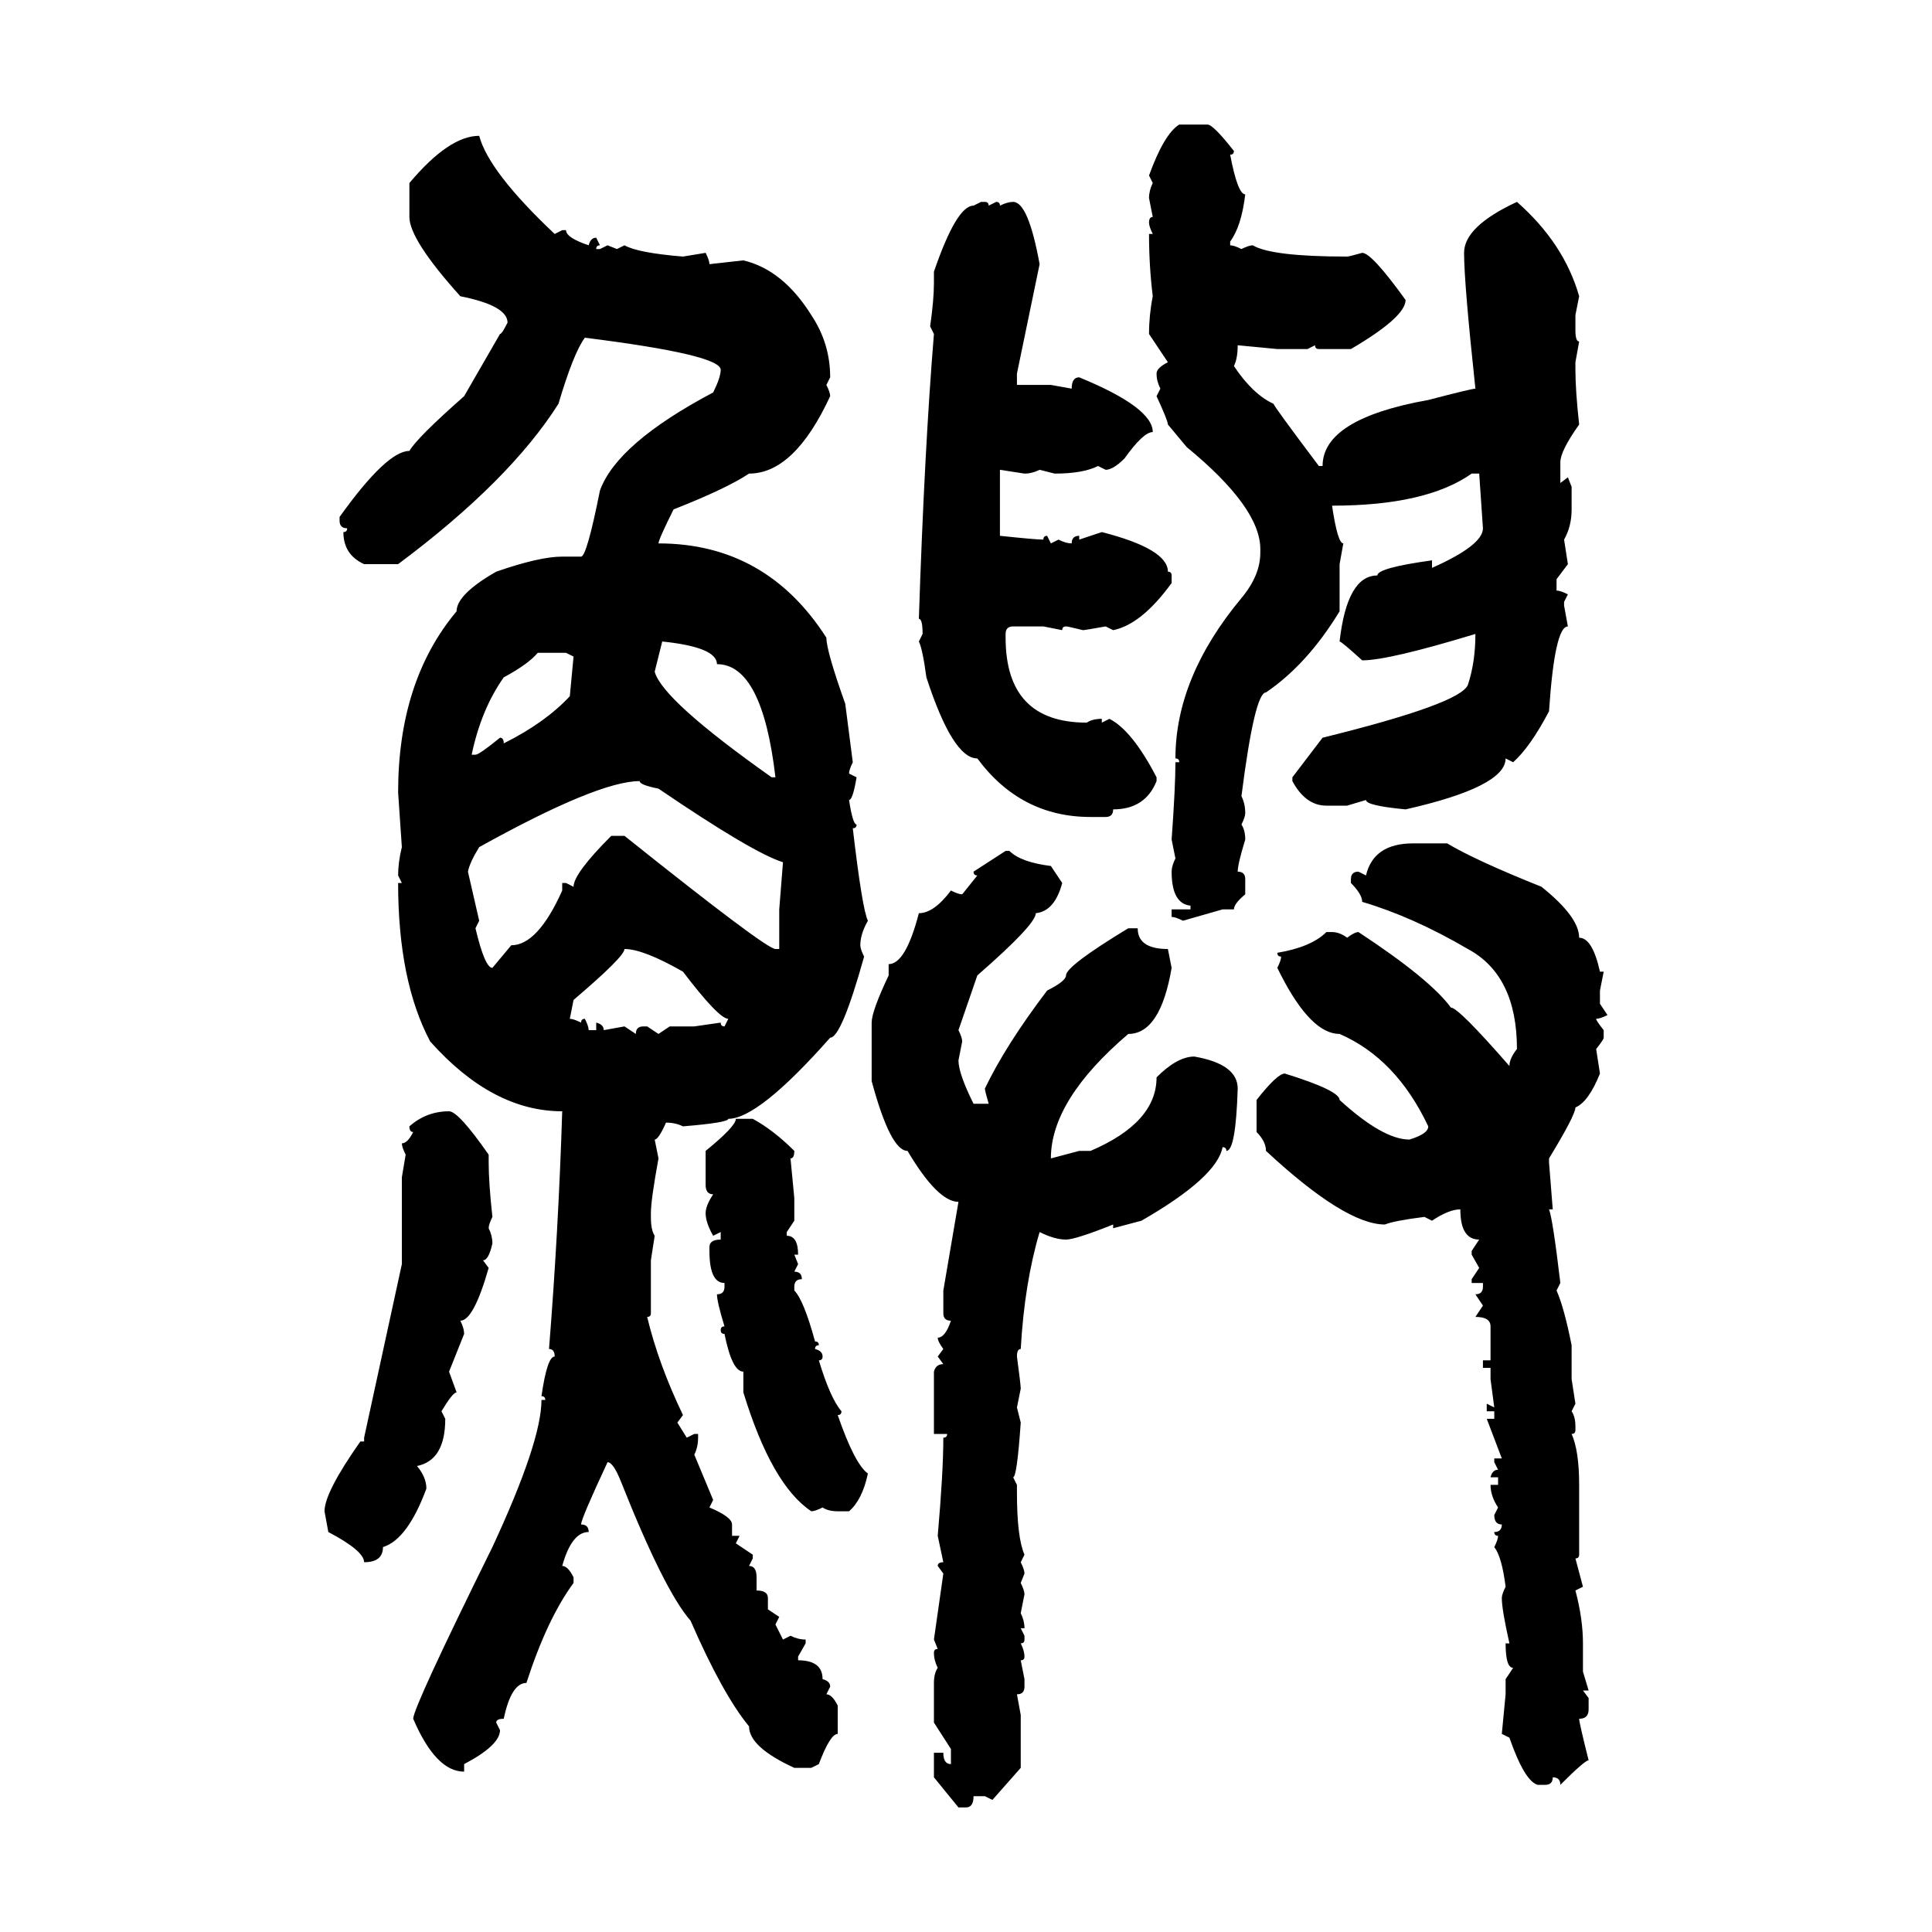 <svg xmlns="http://www.w3.org/2000/svg" xmlns:xlink="http://www.w3.org/1999/xlink" width="300" height="300"><path d="M183.11 19.34L183.11 19.34L187.50 19.34Q188.38 19.34 191.60 23.44L191.60 23.44Q191.60 24.02 191.02 24.02L191.02 24.02Q192.19 30.18 193.36 30.18L193.36 30.18Q192.77 35.16 191.02 37.50L191.02 37.50L191.02 38.09Q191.60 38.09 192.77 38.67L192.77 38.67Q193.95 38.09 194.53 38.09L194.53 38.09Q197.46 39.84 209.18 39.84L209.18 39.84Q209.47 39.84 211.52 39.26L211.52 39.26Q212.99 39.26 218.26 46.58L218.26 46.58Q218.26 49.22 209.77 54.20L209.77 54.20L204.79 54.20Q204.20 54.20 204.20 53.61L204.20 53.61L203.03 54.20L198.34 54.20L192.19 53.61Q192.19 55.66 191.60 56.84L191.60 56.84Q194.53 61.23 197.75 62.70L197.75 62.70Q197.75 62.99 204.79 72.36L204.79 72.36L205.37 72.36Q205.37 65.04 221.78 62.11L221.78 62.11Q228.52 60.35 229.10 60.35L229.10 60.35Q227.34 43.95 227.34 39.26L227.34 39.26Q227.34 35.16 235.55 31.35L235.55 31.35Q242.87 37.79 245.21 46.00L245.21 46.00L244.63 48.93L244.63 51.27Q244.63 53.03 245.21 53.03L245.21 53.03L244.63 56.25L244.63 57.42Q244.63 60.64 245.21 65.92L245.21 65.92Q242.29 70.02 242.29 71.78L242.29 71.78L242.29 75L243.46 74.12L244.04 75.59L244.04 79.10Q244.04 81.74 242.87 83.79L242.87 83.79L243.46 87.60L241.70 89.94L241.70 91.70Q242.29 91.70 243.46 92.29L243.46 92.29L242.87 93.46L242.87 94.04L243.46 97.27Q241.41 97.27 240.53 110.45L240.53 110.45Q237.60 116.02 234.96 118.36L234.96 118.36L233.79 117.77Q233.79 122.17 218.26 125.68L218.26 125.68Q212.11 125.10 212.11 124.22L212.11 124.22L209.18 125.10L205.96 125.10Q202.73 125.10 200.68 121.29L200.68 121.29L200.68 120.70L205.37 114.55Q226.76 109.28 227.93 106.35L227.93 106.35Q229.10 102.83 229.10 98.44L229.10 98.44Q215.63 102.54 211.52 102.54L211.52 102.54Q208.30 99.61 208.01 99.61L208.01 99.61Q209.18 89.36 213.87 89.36L213.87 89.36Q213.87 88.18 222.36 87.01L222.36 87.01L222.36 88.18Q230.27 84.67 230.27 82.03L230.27 82.03L229.69 73.54L228.52 73.54Q221.48 78.52 206.84 78.52L206.84 78.52Q207.71 84.38 208.59 84.38L208.59 84.38L208.01 87.60L208.01 94.92Q203.03 103.13 196.58 107.52L196.58 107.52Q194.82 107.52 192.77 123.63L192.77 123.63Q193.36 124.80 193.36 126.27L193.36 126.27Q193.36 126.86 192.77 128.03L192.77 128.03Q193.36 128.91 193.36 130.37L193.36 130.37Q192.19 134.18 192.19 135.35L192.19 135.35Q193.36 135.35 193.36 136.52L193.36 136.52L193.36 138.87Q191.60 140.33 191.60 141.21L191.60 141.21L189.84 141.21L183.69 142.97Q182.52 142.38 181.93 142.38L181.93 142.38L181.93 141.21L184.86 141.21L184.86 140.63Q181.93 140.33 181.93 135.35L181.93 135.35Q181.93 134.47 182.52 133.30L182.52 133.30L181.93 130.37Q182.52 122.17 182.52 118.36L182.52 118.36L183.11 118.36Q183.11 117.77 182.52 117.77L182.52 117.77Q182.52 105.18 192.77 92.87L192.77 92.87Q195.70 89.36 195.70 85.84L195.70 85.84L195.70 85.25Q195.70 78.81 184.28 69.43L184.28 69.43L181.35 65.92Q181.35 65.33 179.59 61.52L179.59 61.52L180.18 60.35Q179.59 59.18 179.59 58.01L179.59 58.01Q179.59 57.13 181.35 56.25L181.35 56.25L178.42 51.86Q178.42 48.93 179.00 46.00L179.00 46.00Q178.42 41.31 178.42 36.33L178.42 36.33L179.00 36.33Q178.42 35.16 178.42 34.57L178.42 34.57Q178.42 33.69 179.00 33.69L179.00 33.69L178.42 30.76Q178.42 29.59 179.00 28.42L179.00 28.42L178.42 27.25Q180.76 20.80 183.11 19.34ZM74.41 21.09L74.41 21.09Q75.88 26.66 86.13 36.33L86.13 36.33L87.30 35.74L87.89 35.74Q87.89 36.91 91.41 38.09L91.41 38.09Q91.70 36.91 92.58 36.91L92.58 36.91L93.16 38.09Q92.58 38.09 92.58 38.67L92.58 38.67L93.16 38.67L94.34 38.09L95.80 38.67L96.97 38.09Q99.02 39.26 106.05 39.84L106.05 39.84L109.57 39.26Q110.16 40.43 110.16 41.02L110.16 41.02L115.43 40.43Q121.58 41.89 125.98 48.93L125.98 48.93Q128.91 53.32 128.91 58.59L128.91 58.59L128.32 59.77Q128.91 60.94 128.91 61.52L128.91 61.52Q123.34 73.54 116.31 73.54L116.31 73.54Q112.79 75.88 104.59 79.10L104.59 79.10Q102.25 83.79 102.25 84.38L102.25 84.38Q118.95 84.38 128.32 99.02L128.32 99.02Q128.32 101.07 131.25 109.28L131.25 109.28L132.42 118.36Q131.84 119.53 131.84 120.12L131.84 120.12L133.01 120.70Q132.42 124.22 131.84 124.22L131.84 124.22Q132.42 128.03 133.01 128.03L133.01 128.03Q133.01 128.61 132.42 128.61L132.42 128.61Q133.89 141.21 134.77 142.97L134.77 142.97Q133.59 145.02 133.59 146.78L133.59 146.78Q133.59 147.36 134.18 148.54L134.18 148.54Q130.66 161.13 128.91 161.13L128.91 161.13Q117.77 173.73 113.09 173.73L113.09 173.73Q113.09 174.32 106.05 174.90L106.05 174.90Q104.88 174.32 103.42 174.32L103.42 174.32Q102.25 176.95 101.66 176.95L101.66 176.95L102.25 179.88Q101.07 186.33 101.07 188.38L101.07 188.38L101.07 188.96Q101.07 191.02 101.66 191.89L101.66 191.89L101.07 195.70L101.07 203.91Q101.07 204.49 100.49 204.49L100.49 204.49Q102.25 211.82 106.05 219.73L106.05 219.73L105.18 220.90L106.64 223.24L107.81 222.66L108.40 222.66L108.40 223.24Q108.40 224.71 107.81 225.88L107.81 225.88L110.74 232.91L110.16 234.08Q113.67 235.55 113.67 236.72L113.67 236.72L113.67 238.48L114.84 238.48L114.26 239.65L116.89 241.41L116.89 241.99L116.31 243.16Q117.48 243.16 117.48 244.92L117.48 244.92L117.48 246.97Q119.24 246.97 119.24 248.14L119.24 248.14L119.24 249.90L121.00 251.07L120.41 252.25L121.58 254.59L122.75 254.00Q123.93 254.59 125.10 254.59L125.10 254.59L125.10 255.18L123.93 257.23L123.93 257.81Q127.73 257.81 127.73 260.74L127.73 260.74Q128.91 261.04 128.91 261.91L128.91 261.91L128.32 263.09Q129.20 263.09 130.08 264.84L130.08 264.84L130.08 269.24Q128.91 269.24 127.15 273.93L127.15 273.93L125.98 274.51L123.34 274.51Q116.31 271.29 116.31 268.07L116.31 268.07Q112.21 263.09 107.23 251.66L107.23 251.66Q103.13 246.97 96.39 229.98L96.39 229.98Q95.21 227.05 94.34 227.05L94.34 227.05Q90.23 235.84 90.23 236.72L90.23 236.72Q91.41 236.72 91.41 237.89L91.41 237.89Q88.77 237.89 87.30 243.16L87.30 243.16Q88.18 243.16 89.06 244.92L89.06 244.92L89.06 245.80Q84.96 251.37 81.74 261.33L81.74 261.33Q79.39 261.33 78.22 266.89L78.22 266.89Q77.05 266.89 77.05 267.48L77.05 267.48L77.64 268.65Q77.64 271.00 72.07 273.93L72.07 273.93L72.07 275.10Q67.68 275.10 64.16 266.89L64.16 266.89Q64.16 265.14 76.46 240.23L76.46 240.23Q84.08 223.83 84.08 217.38L84.08 217.38L84.67 217.38Q84.67 216.80 84.08 216.80L84.08 216.80Q84.96 210.64 86.13 210.64L86.13 210.64Q86.13 209.47 85.25 209.47L85.25 209.47Q86.72 191.02 87.30 172.56L87.30 172.56Q76.46 172.56 66.80 161.72L66.80 161.72Q61.82 152.34 61.82 137.11L61.82 137.11L62.40 137.11L61.82 135.94Q61.82 133.89 62.40 131.54L62.40 131.54L61.82 123.05Q61.82 105.76 70.90 94.92L70.90 94.92Q70.90 92.29 77.05 88.77L77.05 88.77Q83.79 86.43 87.30 86.43L87.30 86.43L90.23 86.43Q91.11 86.43 93.16 76.17L93.16 76.17Q95.80 68.85 110.74 60.94L110.74 60.94Q111.91 58.59 111.91 57.42L111.91 57.42Q111.91 55.08 90.82 52.44L90.82 52.44Q89.06 54.79 86.72 62.70L86.72 62.70Q79.10 74.71 61.82 87.60L61.82 87.60L56.54 87.60Q53.32 86.13 53.32 82.62L53.32 82.62Q53.91 82.62 53.91 82.03L53.91 82.03Q52.73 82.03 52.73 80.86L52.73 80.86L52.73 80.27Q60.06 70.02 63.57 70.02L63.57 70.02Q64.75 67.97 72.07 61.52L72.07 61.52L77.64 51.86Q77.93 51.86 78.81 50.10L78.81 50.10Q78.81 47.46 71.48 46.00L71.48 46.00Q63.57 37.21 63.57 33.69L63.57 33.69L63.57 28.42Q69.73 21.09 74.41 21.09ZM151.17 31.93L152.34 31.35L152.93 31.35Q153.52 31.35 153.52 31.93L153.52 31.93L154.69 31.35Q155.27 31.35 155.27 31.93L155.27 31.93Q156.45 31.35 157.32 31.35L157.32 31.35Q159.67 31.35 161.43 41.02L161.43 41.02L157.91 58.01L157.91 59.77L163.18 59.77L166.41 60.35Q166.41 58.59 167.58 58.59L167.58 58.59Q179.00 63.28 179.00 67.09L179.00 67.09Q177.54 67.09 174.61 71.19L174.61 71.19Q172.85 72.95 171.68 72.95L171.68 72.95L170.51 72.36Q168.16 73.54 163.77 73.54L163.77 73.54L161.43 72.95Q160.25 73.54 159.08 73.54L159.08 73.54L155.27 72.95L155.27 83.20Q160.84 83.79 162.01 83.79L162.01 83.79Q162.01 83.20 162.60 83.20L162.60 83.20L163.18 84.38L164.36 83.79Q165.53 84.38 166.41 84.38L166.41 84.38Q166.41 83.20 167.58 83.20L167.58 83.20L167.58 83.79L171.09 82.62Q181.35 85.25 181.35 88.77L181.35 88.77Q181.93 88.77 181.93 89.36L181.93 89.36L181.93 90.53Q177.25 96.97 172.85 97.85L172.85 97.85L171.68 97.27Q168.46 97.85 168.16 97.85L168.16 97.85Q165.82 97.27 165.53 97.27L165.53 97.27Q164.94 97.27 164.94 97.85L164.94 97.85L162.01 97.27L157.32 97.27Q156.15 97.27 156.15 98.44L156.15 98.44L156.15 99.02Q156.15 112.21 168.75 112.21L168.75 112.21Q169.63 111.62 171.09 111.62L171.09 111.62L171.09 112.21L172.27 111.62Q175.78 113.38 179.59 120.70L179.59 120.70L179.59 121.29Q177.83 125.68 172.85 125.68L172.85 125.68Q172.85 126.86 171.68 126.86L171.68 126.86L169.34 126.86Q158.50 126.86 151.76 117.77L151.76 117.77Q147.95 117.77 143.85 105.18L143.85 105.18Q143.26 100.78 142.68 99.61L142.68 99.61L143.26 98.44Q143.26 96.09 142.68 96.09L142.68 96.09Q143.55 69.73 145.02 51.86L145.02 51.86L144.43 50.68Q145.02 46.58 145.02 43.95L145.02 43.95L145.02 42.19Q148.54 31.93 151.17 31.93L151.17 31.93ZM102.83 99.61L102.83 99.61L101.66 104.30Q102.83 108.69 119.82 120.70L119.82 120.70L120.41 120.70Q118.36 103.13 111.33 103.13L111.33 103.13Q111.33 100.49 102.83 99.61ZM73.24 117.19L73.24 117.19L73.83 117.19Q74.41 117.19 77.64 114.55L77.64 114.55Q78.22 114.55 78.22 115.43L78.22 115.43Q84.67 112.21 88.48 108.11L88.48 108.11L89.06 101.95L87.89 101.37L83.50 101.37Q82.03 103.13 78.22 105.18L78.22 105.18Q74.71 110.16 73.24 117.19ZM72.66 135.35L72.66 135.35L74.41 142.97L73.83 144.14Q75.29 150.29 76.46 150.29L76.46 150.29L79.39 146.78Q83.50 146.78 87.30 138.28L87.30 138.28L87.30 137.11L87.89 137.11L89.06 137.70Q89.06 135.64 94.92 129.79L94.92 129.79L96.97 129.79Q118.95 147.36 120.41 147.36L120.41 147.36L121.00 147.36L121.00 141.21L121.58 133.89Q116.89 132.42 102.25 122.46L102.25 122.46Q99.32 121.88 99.32 121.29L99.32 121.29Q92.87 121.29 74.41 131.54L74.41 131.54Q72.95 133.89 72.66 135.35ZM219.43 130.96L219.43 130.96L224.71 130.96Q229.10 133.59 239.36 137.70L239.36 137.70Q245.21 142.38 245.21 145.61L245.21 145.61Q247.27 145.61 248.44 150.88L248.44 150.88L249.02 150.88L248.44 153.81L248.44 155.86L249.61 157.62Q248.44 158.20 247.85 158.20L247.85 158.20Q247.85 158.50 249.02 159.96L249.02 159.96L249.02 161.13Q249.02 161.43 247.85 162.89L247.85 162.89L248.44 166.70Q246.68 171.09 244.63 171.97L244.63 171.97Q244.63 173.14 240.53 179.88L240.53 179.88L240.53 180.47L241.11 187.79L240.53 187.79Q241.11 189.26 242.29 199.22L242.29 199.22L241.70 200.39Q242.87 203.03 244.04 208.89L244.04 208.89L244.04 214.16L244.63 217.97L244.04 219.14Q244.63 220.02 244.63 221.48L244.63 221.48L244.63 222.07Q244.63 222.66 244.04 222.66L244.04 222.66Q245.21 225.29 245.21 230.57L245.21 230.57L245.21 241.41Q245.21 241.99 244.63 241.99L244.63 241.99L245.80 246.39L244.63 246.97Q245.80 251.37 245.80 255.18L245.80 255.18L245.80 259.57L246.68 262.50L245.80 262.50L246.68 263.67L246.68 265.43Q246.68 266.89 245.21 266.89L245.21 266.89Q245.21 267.48 246.68 273.34L246.68 273.34Q246.09 273.34 242.29 277.15L242.29 277.15Q242.29 275.98 241.11 275.98L241.11 275.98Q241.11 277.15 239.94 277.15L239.94 277.15L238.77 277.15Q236.72 276.56 234.38 269.82L234.38 269.82L233.20 269.24L233.79 263.09L233.79 260.74L234.96 258.98Q233.79 258.98 233.79 255.18L233.79 255.18L234.38 255.18Q233.20 249.90 233.20 248.14L233.20 248.14Q233.20 247.56 233.79 246.39L233.79 246.39Q233.20 241.70 232.03 240.23L232.03 240.23Q232.62 239.06 232.62 238.48L232.62 238.48Q232.03 238.48 232.03 237.89L232.03 237.89Q233.20 237.89 233.20 236.72L233.20 236.72Q232.03 236.72 232.03 235.25L232.03 235.25L232.62 234.08Q231.45 232.32 231.45 230.57L231.45 230.57L232.62 230.57L232.62 229.39L231.45 229.39Q231.74 228.22 232.62 228.22L232.62 228.22L232.03 227.05L232.03 226.46L233.20 226.46L230.86 220.31L232.03 220.31L232.03 219.14L230.86 219.14L230.86 217.97L232.03 218.55L231.45 214.16L231.45 212.40L230.27 212.40L230.27 211.23L231.45 211.23L231.45 205.96Q231.45 204.49 229.10 204.49L229.10 204.49L230.27 202.73L229.10 200.98Q230.27 200.98 230.27 199.80L230.27 199.80L230.27 199.22L228.52 199.22L228.52 198.63L229.69 196.88L228.52 194.82L228.52 194.24L229.69 192.48Q226.76 192.48 226.76 187.79L226.76 187.79Q225 187.79 222.36 189.55L222.36 189.55L221.19 188.96Q216.50 189.55 215.04 190.14L215.04 190.14Q208.89 190.14 196.58 178.71L196.58 178.71Q196.58 177.25 195.12 175.78L195.12 175.78L195.12 170.80Q198.34 166.70 199.51 166.70L199.51 166.70Q208.01 169.34 208.01 170.80L208.01 170.80Q214.75 176.95 218.85 176.95L218.85 176.95Q221.78 176.07 221.78 174.90L221.78 174.90Q216.80 164.36 208.01 160.55L208.01 160.55Q203.61 160.55 198.93 151.46L198.93 151.46L198.34 150.29Q198.93 149.12 198.93 148.54L198.93 148.54Q198.34 148.54 198.34 147.95L198.34 147.95Q203.61 147.07 205.96 144.73L205.96 144.73L206.84 144.73Q208.01 144.73 209.18 145.61L209.18 145.61Q210.35 144.73 210.94 144.73L210.94 144.73Q222.07 152.05 225.29 156.45L225.29 156.45Q226.46 156.45 234.38 165.53L234.38 165.53Q234.38 164.36 235.55 162.89L235.55 162.89Q235.55 151.46 227.93 147.36L227.93 147.36Q219.43 142.38 211.52 140.04L211.52 140.04Q211.52 138.87 209.77 137.11L209.77 137.11L209.77 136.52Q209.77 135.35 210.94 135.35L210.94 135.35L212.11 135.94Q213.28 130.96 219.43 130.96ZM151.17 135.35L156.15 132.13L156.74 132.13Q158.50 133.89 163.18 134.47L163.18 134.47L164.94 137.11Q163.77 141.50 160.84 141.80L160.84 141.80Q160.84 143.55 151.76 151.46L151.76 151.46L148.83 159.96Q149.41 161.13 149.41 161.72L149.41 161.72L148.83 164.65Q148.83 166.70 151.17 171.39L151.17 171.39L153.52 171.39Q152.93 169.34 152.93 169.04L152.93 169.04Q156.15 162.30 162.60 153.81L162.60 153.81Q165.53 152.34 165.53 151.46L165.53 151.46Q165.53 150 175.20 144.14L175.20 144.14L176.66 144.14Q176.66 147.36 181.35 147.36L181.35 147.36L181.93 150.29Q180.18 160.55 175.20 160.55L175.20 160.55Q163.18 170.80 163.18 179.88L163.18 179.88L167.58 178.71L169.34 178.71Q179.59 174.32 179.59 167.29L179.59 167.29Q182.81 164.06 185.45 164.06L185.45 164.06Q192.19 165.23 192.19 169.04L192.19 169.04Q191.89 178.71 190.43 178.71L190.43 178.71Q190.43 178.13 189.84 178.13L189.84 178.13Q188.96 182.81 177.25 189.55L177.25 189.55L172.85 190.72L172.85 190.14Q166.99 192.48 165.53 192.48L165.53 192.48Q163.77 192.48 161.43 191.31L161.43 191.31Q159.08 199.22 158.50 209.47L158.50 209.47Q157.91 209.47 157.91 210.64L157.91 210.64Q158.50 215.04 158.50 215.63L158.50 215.63L157.91 218.55L158.50 220.90Q157.91 229.39 157.32 229.39L157.32 229.39L157.91 230.57L157.91 231.74Q157.91 238.77 159.08 241.41L159.08 241.41L158.50 242.58Q159.08 243.75 159.08 244.34L159.08 244.34L158.50 245.80Q159.08 246.97 159.08 247.56L159.08 247.56L158.50 250.49Q159.08 251.66 159.08 252.83L159.08 252.83L158.50 252.83L159.08 254.00L159.08 254.59Q159.08 255.18 158.50 255.18L158.50 255.18Q159.08 256.35 159.08 257.23L159.08 257.23Q159.08 257.81 158.50 257.81L158.50 257.81L159.08 260.74L159.08 261.91Q159.08 263.09 157.91 263.09L157.91 263.09L158.50 266.31L158.50 274.51L154.10 279.49L152.93 278.91L151.17 278.91Q151.17 280.66 150 280.66L150 280.66L148.83 280.66L145.02 275.98L145.02 272.17L146.48 272.17Q146.48 273.93 147.66 273.93L147.66 273.93L147.66 271.58L145.02 267.48L145.02 261.33Q145.02 259.86 145.61 258.98L145.61 258.98Q145.02 257.81 145.02 256.64L145.02 256.64Q145.02 256.05 145.61 256.05L145.61 256.05L145.02 254.59L146.48 244.34L145.61 243.16Q145.61 242.58 146.48 242.58L146.48 242.58L145.61 238.48Q146.48 228.52 146.48 223.24L146.48 223.24Q147.07 223.24 147.07 222.66L147.07 222.66L145.02 222.66L145.02 212.99Q145.31 211.82 146.48 211.82L146.48 211.82L145.61 210.64L146.48 209.47Q145.61 208.30 145.61 207.71L145.61 207.71Q146.78 207.71 147.66 205.08L147.66 205.08Q146.48 205.08 146.48 203.91L146.48 203.91L146.48 200.39L148.83 186.62Q145.61 186.62 140.92 178.71L140.92 178.71Q138.28 178.71 135.35 167.87L135.35 167.87L135.35 158.79Q135.35 157.03 137.99 151.46L137.99 151.46L137.99 149.71Q140.63 149.71 142.68 141.80L142.68 141.80Q145.02 141.80 147.66 138.28L147.66 138.28Q148.83 138.87 149.41 138.87L149.41 138.87L151.76 135.94Q151.17 135.94 151.17 135.35L151.17 135.35ZM96.97 147.36L96.97 147.36Q96.97 148.54 89.06 155.27L89.06 155.27L88.48 158.20Q89.06 158.20 90.23 158.79L90.23 158.79Q90.23 158.20 90.82 158.20L90.82 158.20Q91.41 159.38 91.41 159.96L91.41 159.96L92.58 159.96L92.58 158.79Q93.75 159.08 93.75 159.96L93.75 159.96L96.97 159.38L98.73 160.55Q98.73 159.38 99.90 159.38L99.90 159.38L100.49 159.38L102.25 160.55L104.00 159.38L107.81 159.38L111.91 158.79Q111.91 159.38 112.50 159.38L112.50 159.38L113.09 158.20Q111.62 158.20 106.05 150.88L106.05 150.88Q99.90 147.36 96.97 147.36ZM69.73 172.56L69.73 172.56Q71.19 172.56 75.88 179.30L75.88 179.30L75.88 180.47Q75.88 183.69 76.46 188.96L76.46 188.96Q75.88 190.14 75.88 190.72L75.88 190.72Q76.46 191.89 76.46 193.07L76.46 193.07Q75.88 195.70 75 195.70L75 195.70L75.88 196.88Q73.54 205.08 71.48 205.08L71.48 205.08Q72.07 206.25 72.07 207.13L72.07 207.13L69.73 212.99L70.90 216.21Q70.31 216.21 68.55 219.14L68.55 219.14L69.14 220.31Q69.14 226.76 64.75 227.64L64.75 227.64Q66.21 229.39 66.21 231.15L66.21 231.15Q63.28 239.06 59.47 240.23L59.47 240.23Q59.47 242.58 56.54 242.58L56.54 242.58Q56.54 240.82 50.98 237.89L50.98 237.89L50.39 234.67Q50.39 231.74 55.96 223.83L55.96 223.83L56.54 223.83L56.54 223.24L62.40 196.29L62.40 182.81L62.99 179.30Q62.40 178.13 62.40 177.54L62.40 177.54Q63.28 177.54 64.16 175.78L64.16 175.78Q63.57 175.78 63.57 174.90L63.57 174.90Q66.21 172.56 69.73 172.56ZM114.26 173.73L114.26 173.73L116.89 173.73Q120.12 175.49 123.34 178.71L123.34 178.71Q123.34 179.88 122.75 179.88L122.75 179.88L123.34 186.04L123.34 189.55L122.17 191.31L122.17 191.89Q123.93 191.89 123.93 194.82L123.93 194.82L123.34 194.82L123.93 196.29L123.34 197.46Q124.51 197.46 124.51 198.63L124.51 198.63Q123.34 198.63 123.34 199.80L123.34 199.80L123.34 200.39Q124.80 201.86 126.56 208.30L126.56 208.30Q127.15 208.30 127.15 208.89L127.15 208.89Q126.56 208.89 126.56 209.47L126.56 209.47Q127.73 209.77 127.73 210.64L127.73 210.64Q127.73 211.23 127.15 211.23L127.15 211.23Q128.91 217.09 130.66 219.14L130.66 219.14Q130.66 219.73 130.08 219.73L130.08 219.73Q132.71 227.34 134.77 228.81L134.77 228.81Q133.89 232.91 131.84 234.67L131.84 234.67L130.08 234.67Q128.61 234.67 127.73 234.08L127.73 234.08Q126.56 234.67 125.98 234.67L125.98 234.67Q119.82 230.57 115.43 216.21L115.43 216.21L115.43 212.99Q113.67 212.99 112.50 207.13L112.50 207.13Q111.91 207.13 111.91 206.54L111.91 206.54Q111.91 205.96 112.50 205.96L112.50 205.96Q111.33 202.15 111.33 200.98L111.33 200.98Q112.50 200.98 112.50 199.80L112.50 199.80L112.50 199.22Q110.16 199.22 110.16 194.24L110.16 194.24L110.16 193.65Q110.16 192.48 111.91 192.48L111.91 192.48L111.91 191.31L110.74 191.89Q109.57 189.84 109.57 188.38L109.57 188.38Q109.57 187.21 110.74 185.45L110.74 185.45Q109.57 185.45 109.57 183.98L109.57 183.98L109.57 178.71Q114.26 174.90 114.26 173.73Z"/></svg>